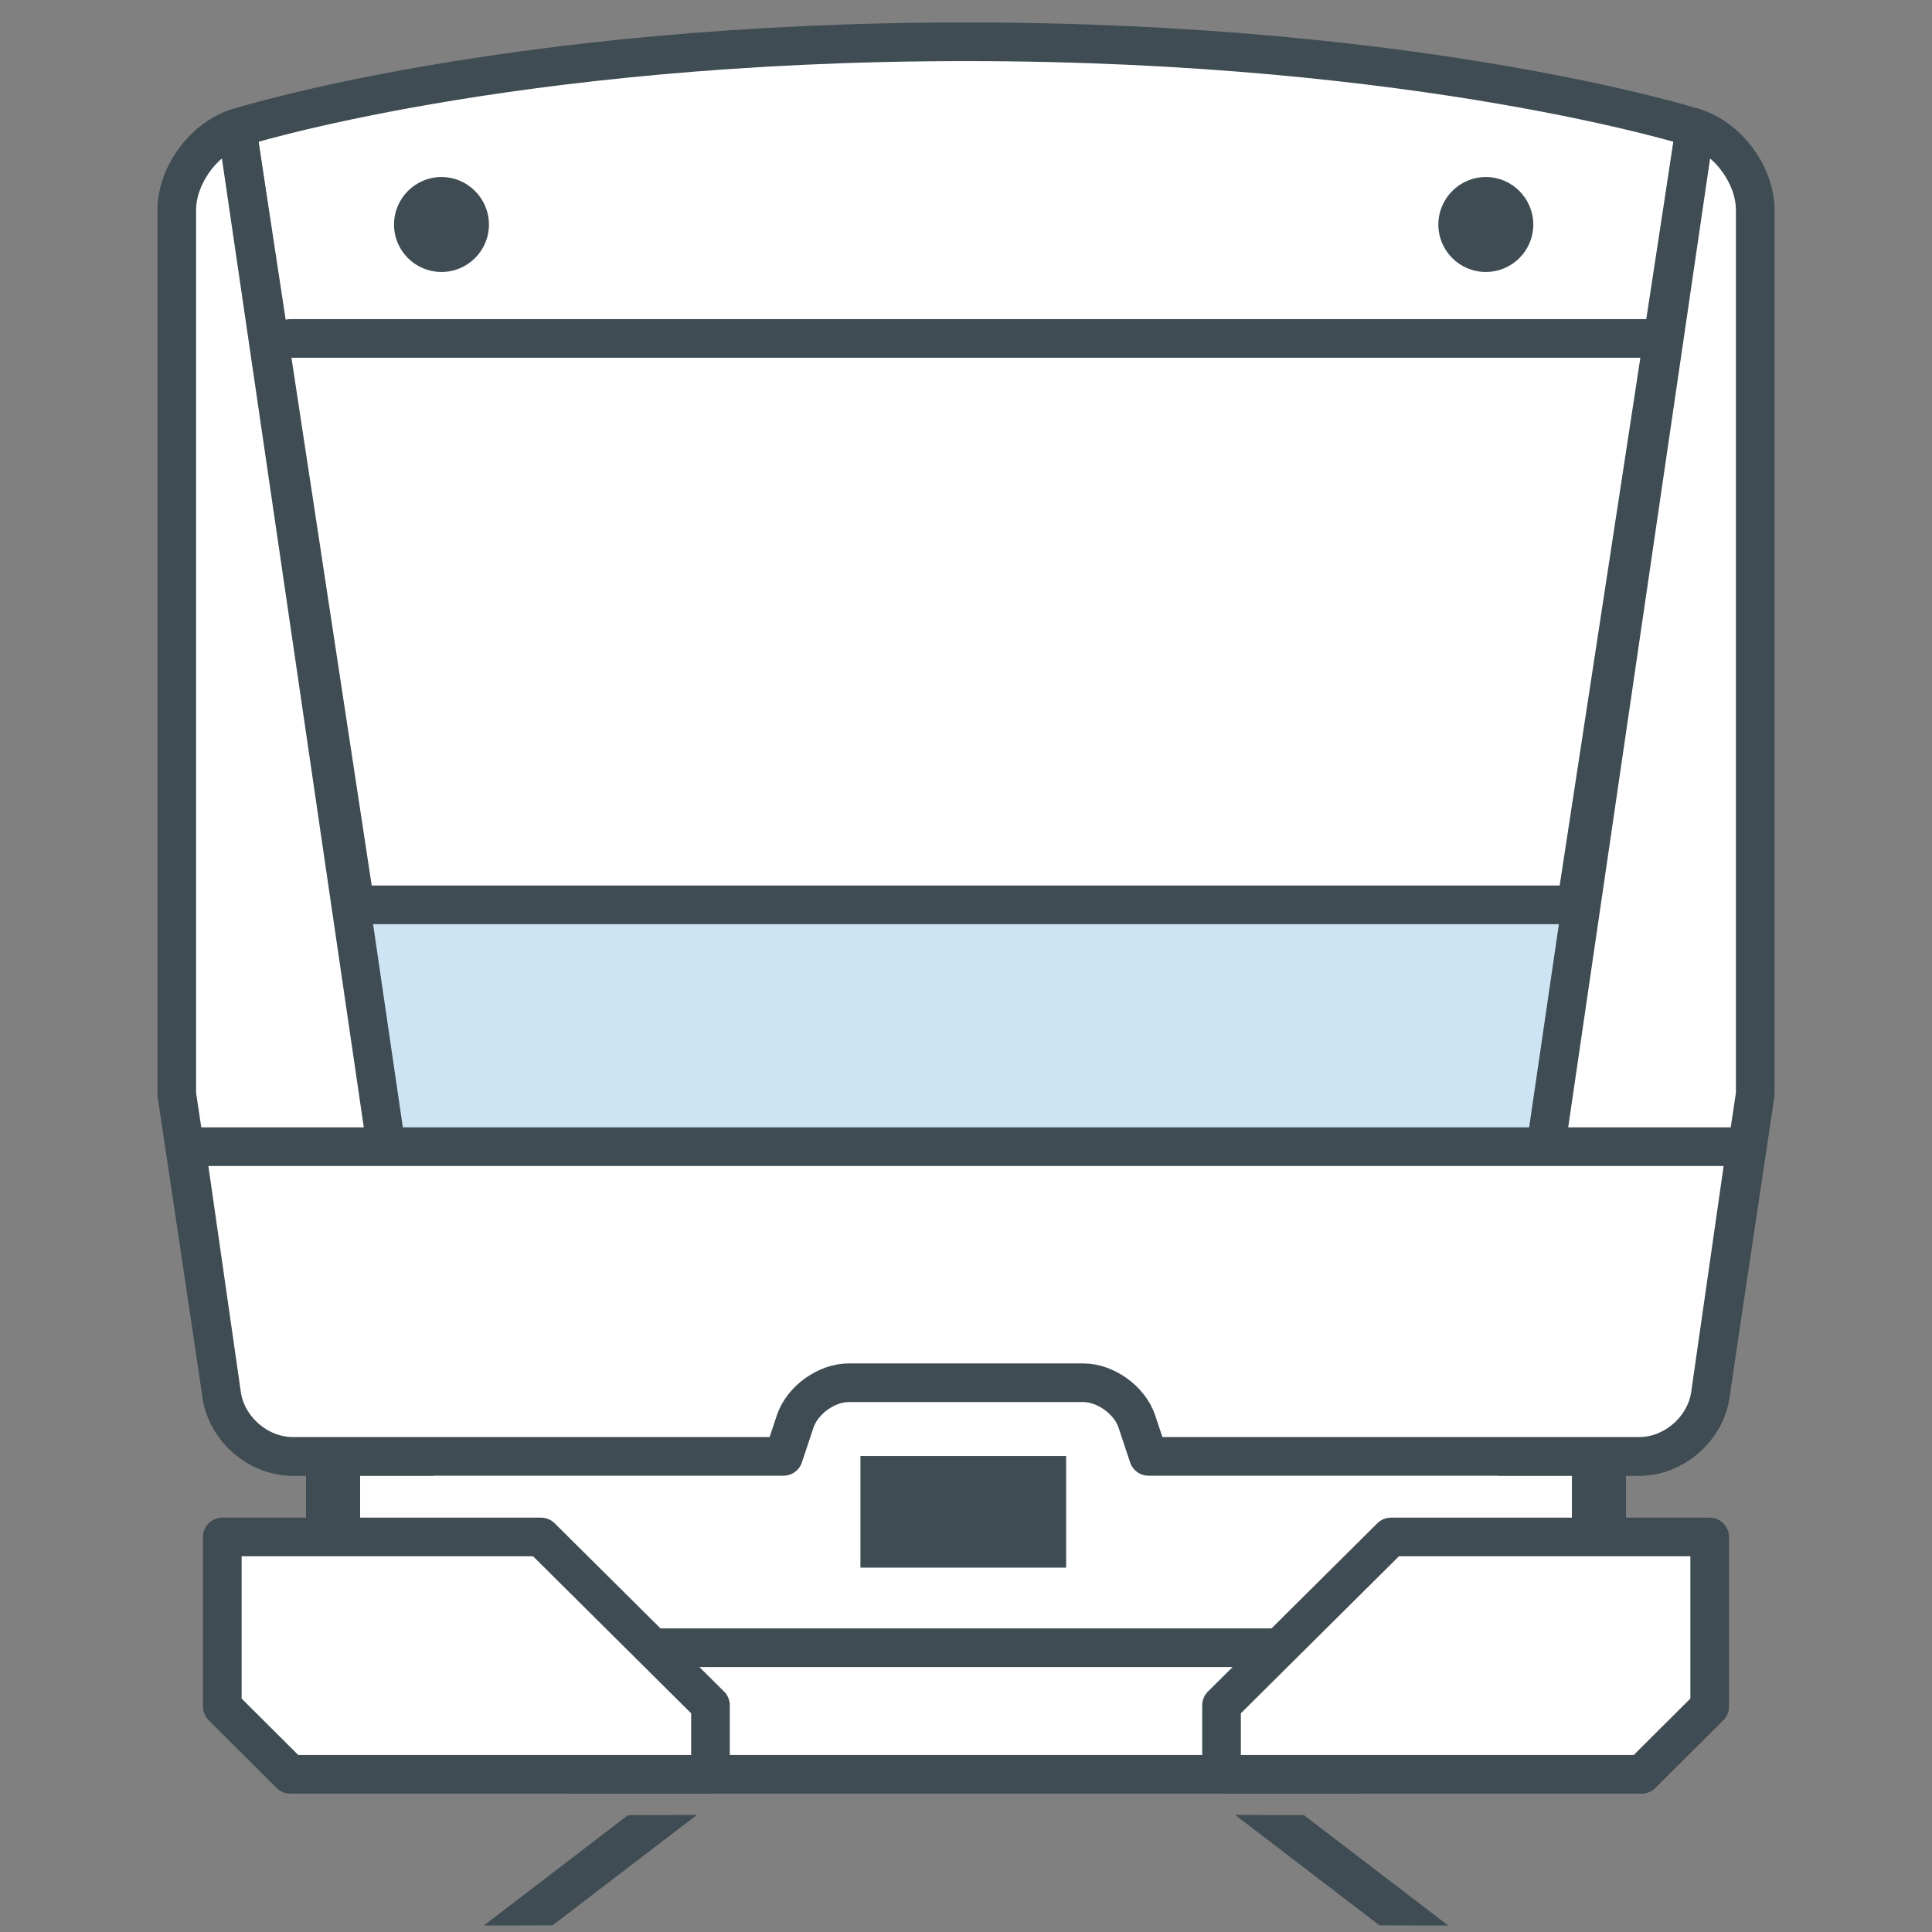 <?xml version="1.0" encoding="UTF-8"?>
<svg xmlns="http://www.w3.org/2000/svg" version="1.1" viewBox="0 0 100 100">
  <rect x="0" y="0" width="100" height="100" fill="#808080" stroke="none"/>
  <!-- Generator: Adobe Illustrator 29.5.1, SVG Export Plug-In . SVG Version: 2.1.0 Build 141)  -->
  <defs>
    <style>
      .st0 {
        stroke-width: 2.477px;
      }

      .st0, .st1, .st2, .st3, .st4, .st5, .st6, .st7, .st8, .st9, .st10, .st11, .st12, .st13, .st14, .st15 {
        stroke-linecap: round;
      }

      .st0, .st1, .st2, .st3, .st4, .st16, .st6, .st7, .st8, .st9, .st11, .st12, .st13, .st14 {
        stroke-linejoin: round;
      }

      .st0, .st1, .st4, .st5, .st16, .st6, .st7, .st8, .st9, .st17, .st10, .st12, .st13, .st18, .st15 {
        fill: none;
      }

      .st0, .st1, .st12 {
        stroke: #666;
      }

      .st1, .st8 {
        stroke-width: 1.8px;
      }

      .st19 {
        fill: #3f4c53;
      }

      .st20 {
        fill: #0776c7;
      }

      .st21 {
        fill: #4d4d4d;
      }

      .st22, .st3, .st11, .st14 {
        fill: #fff;
      }

      .st2, .st3, .st4, .st5, .st16, .st9, .st17, .st10, .st11, .st18, .st15 {
        stroke-width: 2.8px;
      }

      .st2, .st23 {
        fill: #cde4f4;
      }

      .st2, .st4, .st16, .st6, .st10, .st11, .st13, .st18, .st14, .st15 {
        stroke: #3f4c53;
      }

      .st3 {
        stroke: #fff;
      }

      .st24, .st5, .st25, .st10 {
        fill-rule: evenodd;
      }

      .st24, .st26 {
        fill: #004796;
      }

      .st27 {
        fill: #e7711b;
      }

      .st28 {
        fill: #ffde17;
      }

      .st5, .st7, .st9, .st17 {
        stroke: #0776c7;
      }

      .st5, .st10 {
        stroke-miterlimit: 22.926;
      }

      .st25, .st29 {
        fill: #e71a1d;
      }

      .st6, .st7 {
        stroke-width: 2.4px;
      }

      .st30 {
        fill: #666;
      }

      .st31 {
        fill: #f7464e;
      }

      .st32 {
        display: none;
      }

      .st8 {
        stroke: #f7464e;
      }

      .st17, .st18, .st15 {
        stroke-miterlimit: 10;
      }

      .st12 {
        stroke-width: 1.8px;
      }

      .st13, .st14 {
        stroke-width: 2px;
      }
    </style>
  </defs>
  <g id="ico_x5F_tel" class="st32">
    <g id="ico_x5F_tel1" data-name="ico_x5F_tel">
      <g id="ico_x5F_email" class="st32">
        <g>
          <path class="st26" d="M50.306,56.439l45.514-34.748.819-.609c-.894-2.78-3.501-4.793-6.574-4.793H10.547c-3.073,0-5.672,2.006-6.566,4.778l.811.624s45.514,34.748,45.514,34.748Z"/>
          <path class="st26" d="M50.306,62.165L3.65,26.546v49.969c0,3.802,3.088,6.89,6.897,6.89h79.518c3.809,0,6.897-3.088,6.897-6.89V26.546l-46.656,35.619Z"/>
        </g>
      </g>
      <g id="ico_x5F_email_x5F_wh" class="st32">
        <g>
          <path class="st22" d="M50.306,56.439l45.514-34.748.819-.609c-.894-2.78-3.501-4.793-6.574-4.793H10.547c-3.073,0-5.672,2.006-6.566,4.778l.811.624s45.514,34.748,45.514,34.748Z"/>
          <path class="st22" d="M50.306,62.165L3.65,26.546v49.969c0,3.802,3.088,6.89,6.897,6.89h79.518c3.809,0,6.897-3.088,6.897-6.89V26.546l-46.656,35.619Z"/>
        </g>
      </g>
      <g id="ico_x5F_area" class="st32">
        <g id="ico_x5F_area1">
          <g>
            <path class="st26" d="M77.415,78.123c-.504-2.526-2.017-4.31-3.965-5.802-3.548-2.714-7.692-4.037-11.996-4.869-1.215-.234-.993-.552-.504-1.309,3.43-5.31,6.773-10.68,10.266-15.949,3.881-5.852,6.093-12.085,5.209-19.23-.769-6.195-3.314-11.538-7.718-15.877-6.918-6.812-15.272-9.061-24.728-7-13.471,2.938-22.575,16.619-20.223,30.122.771,4.437,2.683,8.318,5.11,12.035,3.478,5.327,6.867,10.712,10.312,16.063.415.644.598.964-.439,1.104-1.261.171-2.504.525-3.724.897-3.905,1.184-7.607,2.743-10.422,5.867-2.765,3.068-2.888,7.057-.335,10.292,1.735,2.201,4.04,3.64,6.551,4.739,6.091,2.666,12.551,3.367,17.885,3.442,6.38.012,11.471-.506,16.424-1.948,3.517-1.024,6.877-2.442,9.559-5.045,2.104-2.046,3.355-4.433,2.738-7.532ZM68.545,82.216c-3.924,2.275-8.26,3.138-12.688,3.647-1.95.224-3.914.362-4.992.306-6.573-.053-12.153-.66-17.434-2.941-1.367-.588-2.666-1.299-3.736-2.353-1.022-1.005-1.032-1.764.005-2.765,1.287-1.244,2.864-2.02,4.522-2.651,2.736-1.041,5.551-1.748,8.46-2.116.718-.092,1.075.08,1.439.67,1.239,2.008,2.531,3.982,3.811,5.966,1.15,1.784,2.984,1.817,4.141.051,1.318-2.005,2.615-4.025,3.878-6.064.342-.554.68-.711,1.347-.622,3.951.523,7.788,1.42,11.264,3.444,3.326,1.94,3.3,3.505-.017,5.428Z"/>
            <path class="st26" d="M77.415,78.123c-.504-2.526-2.017-4.31-3.965-5.802-3.548-2.714-7.692-4.037-11.996-4.869-1.215-.234-.993-.552-.504-1.309,3.43-5.31,6.773-10.68,10.266-15.949,3.881-5.852,6.093-12.085,5.209-19.23-.769-6.195-3.314-11.538-7.718-15.877-6.918-6.812-15.272-9.061-24.728-7-13.471,2.938-22.575,16.619-20.223,30.122.771,4.437,2.683,8.318,5.11,12.035,3.478,5.327,6.867,10.712,10.312,16.063.415.644.598.964-.439,1.104-1.261.171-2.504.525-3.724.897-3.905,1.184-7.607,2.743-10.422,5.867-2.765,3.068-2.888,7.057-.335,10.292,1.735,2.201,4.04,3.64,6.551,4.739,6.091,2.666,12.551,3.367,17.885,3.442,6.38.012,11.471-.506,16.424-1.948,3.517-1.024,6.877-2.442,9.559-5.045,2.104-2.046,3.355-4.433,2.738-7.532ZM68.545,82.216c-3.924,2.275-8.26,3.138-12.688,3.647-1.95.224-3.914.362-4.992.306-6.573-.053-12.153-.66-17.434-2.941-1.367-.588-2.666-1.299-3.736-2.353-1.022-1.005-1.032-1.764.005-2.765,1.287-1.244,2.864-2.02,4.522-2.651,2.736-1.041,5.551-1.748,8.46-2.116.718-.092,1.075.08,1.439.67,1.239,2.008,2.531,3.982,3.811,5.966,1.15,1.784,2.984,1.817,4.141.051,1.318-2.005,2.615-4.025,3.878-6.064.342-.554.68-.711,1.347-.622,3.951.523,7.788,1.42,11.264,3.444,3.326,1.94,3.3,3.505-.017,5.428Z"/>
          </g>
        </g>
        <path class="st29" d="M38.582,32.338c.01-6.238,5.124-11.295,11.43-11.3,6.4-.005,11.468,5.105,11.447,11.543-.022,6.202-5.202,11.334-11.444,11.336-6.354.002-11.444-5.153-11.432-11.579Z"/>
      </g>
      <g id="ico_x5F_strength" class="st32">
        <g>
          <path class="st29" d="M98.292,38.496h-40.257c-.943,0-1.708-.765-1.708-1.708,0-.943.765-1.708,1.708-1.708h26.068c.943,0,1.708-.765,1.708-1.708,0-.943-.765-1.708-1.708-1.708h-14.433c-.943,0-1.708-.765-1.708-1.708,0-.943.765-1.708,1.708-1.708h26.185c.943,0,1.708-.764,1.708-1.708,0-.943-.764-1.708-1.708-1.708h-33.08c-.943,0-1.708-.764-1.708-1.708,0-.943.764-1.708,1.708-1.708h26.698c.943,0,1.708-.765,1.708-1.708,0-.943-.765-1.708-1.708-1.708l-46.103.05v40.011h52.877l.035-5.903h-21.125c-.943,0-1.708-.765-1.708-1.708,0-.943.765-1.708,1.708-1.708h13.239c.943,0,1.708-.765,1.708-1.708,0-.943-.764-1.708-1.708-1.708h-22.918c-.943,0-1.708-.765-1.708-1.708,0-.943.765-1.708,1.708-1.708h32.813c.943,0,1.708-.765,1.708-1.708,0-.943-.765-1.708-1.708-1.708v-0Z"/>
          <path class="st26" d="M42.586,58.856v-24.378c0-.211-.171-.382-.382-.382h-.337c-.211,0-.382.171-.382.382v.892c-.057-.413-.397-.736-.824-.737-3.34-.005-15.318.098-18.21,2.763-3.074,2.832-7.091,6.96-12.607,14.839l-3.099,3.26c-.236.248-.416.538-.536.851-.112.292-.173.605-.173.923v4.946s-1.798,1.051-1.667,3.677l.049,8.486c-.01.633.453,1.174,1.08,1.259l11.869.004,1.833.02c.203,1.753,1.044,3.436,2.502,4.66,3.028,2.541,7.542,2.146,10.083-.882.899-1.072,1.424-2.331,1.601-3.622l6.854.048c1.098,0,1.276-.749,1.276-1.213v-.691l30.987.013c-.034.284-.057.572-.057.865,0,3.953,3.204,7.157,7.157,7.157,3.953,0,7.157-3.204,7.157-7.157,0-.487-.05-.962-.142-1.421h4.857c.388,0,.706-.318.706-.706v-2.659c0-.388-.318-.706-.706-.706h-.837l-2.082-2.958,5.1-.005v1.909h2.593v-9.44h-53.662ZM36.875,50.797c-.006.198-.171.356-.372.356h-14.4c-.341,0-.677.079-.982.231l-2.223,1.105c-.305.152-.641.231-.982.231h-4.669c-.353,0-.556-.395-.349-.676,4.94-6.715,9.264-11.208,10.037-11.997,0,0,.782-1.056,3.447-1.109h10.664c.113,0,.203.093.199.206,0,0-.372,11.654-.372,11.654Z"/>
        </g>
      </g>
      <g id="ico_x5F_review" class="st32">
        <g>
          <path class="st29" d="M87.814,79.733h-53.578c-.901,1.455-1.754,2.709-2.459,3.814l-1.803,2.709h57.84c1.808,0,3.263-1.455,3.263-3.263,0-1.754-1.455-3.26-3.263-3.26Z"/>
          <path class="st29" d="M87.814,64.382h-44.5c-1.151,2.158-2.405,4.365-3.66,6.523h48.159c1.808,0,3.263-1.455,3.263-3.26,0-1.808-1.455-3.263-3.263-3.263Z"/>
          <path class="st29" d="M87.814,48.981h-36.22l-3.464,6.523h39.684c1.808,0,3.263-1.455,3.263-3.263,0-1.805-1.455-3.26-3.263-3.26Z"/>
          <path class="st29" d="M87.814,33.629h-27.994l-3.459,6.523h31.453c1.808,0,3.263-1.455,3.263-3.263,0-1.805-1.455-3.26-3.263-3.26Z"/>
          <path class="st29" d="M87.814,24.749c1.808,0,3.263-1.455,3.263-3.26s-1.455-3.26-3.263-3.26h-22.326c.456,2.158.152,4.466-.901,6.521l23.227 0Z"/>
          <path class="st26" d="M60.002,22.692c1.333-2.486.607-5.431-1.455-7.192l2.763-5.161c.588-1.097.176-2.459-.921-3.047l-4.85-2.599c-1.093-.585-2.459-.176-3.047.921l-2.763,5.159c-2.611-.745-5.463.282-6.795,2.771l-1.974,3.679,17.069,9.149,1.974-3.679Z"/>
          <path class="st26" d="M8.927,93.309c-.054.833.387,1.619,1.122,2.014.735.392,1.631.323,2.293-.176.955-.725,7.976-6.102,12.037-10.288l-13.527-7.251c-1.249,5.732-1.847,14.509-1.925,15.702Z"/>
          <path class="st26" d="M55.602,30.9l-21.008-11.261,1.842-3.442c.71-1.32.211-2.962-1.107-3.67-1.323-.705-2.964-.213-3.67,1.107l-12.674,23.644c-.71,1.323-.211,2.964,1.107,3.672,1.323.708,2.964.213,3.67-1.11l8.402-15.675,3.939,2.112-13.439,25.067c-3.851,7.187-7.8,15.68-10.19,21.302l15.139,8.116c3.366-5.088,8.25-13.042,12.121-20.268l15.869-29.594Z"/>
        </g>
      </g>
      <g id="ico_x5F_flow" class="st32">
        <g>
          <path class="st29" d="M51.745,18.363c17.599,0,31.916,14.318,31.916,31.916h10.883c0-23.599-19.199-42.799-42.799-42.799V1.833l-18.703,10.798,18.702,10.798-0-5.066Z"/>
          <path d="M20.465,69.664l4.411-2.494-.193,21.595-18.605-10.965,4.916-2.78C-.624,54.478,6.638,28.314,27.18,16.698l5.357,9.473c-15.319,8.662-20.735,28.172-12.073,43.492Z"/>
          <path class="st26" d="M93.379,79.051l-4.927-2.759c-11.534,20.588-37.667,27.957-58.256,16.424l5.319-9.496c15.354,8.601,34.842,3.107,43.442-12.248l-4.419-2.476,18.561-11.04s.281,21.594.281,21.594Z"/>
        </g>
        <path class="st24" d="M71.293,39.506l-20.254-11.693c-.661-.382-1.418-.382-2.08,0l-6.888,3.977,22.333,12.894v9.555c0,.382-.189.71-.52.901l-5.177,2.989c-.165.095-.354.095-.52,0-.165-.095-.26-.26-.26-.45v-9.255l-22.333-12.894-6.888,3.977c-.662.382-1.04,1.037-1.04,1.801v23.387c0,.763.378,1.419,1.04,1.801l20.253,11.694c.662.382,1.419.382,2.08,0l20.254-11.694c.662-.382,1.04-1.038,1.04-1.801v-23.387c0-.763-.378-1.419-1.04-1.801Z"/>
      </g>
      <g id="ico_x5F_price" class="st32">
        <g>
          <path class="st26" d="M5.293,5.293c-2.292,2.292-3.712,5.451-3.712,8.928h.006v34.341h46.975V1.581H14.221c-3.477,0-6.636,1.42-8.928,3.712ZM16.544,24.762h8.218v-8.218h3.495v8.218h8.218v3.453h-8.218v8.26h-3.495v-8.26h-8.218v-3.453Z"/>
          <path class="st29" d="M1.581,51.438v34.341c0,3.477,1.42,6.636,3.712,8.928,2.292,2.292,5.451,3.712,8.928,3.712h34.341v-46.981H1.581ZM34.791,79.299l-2.443,2.443-5.806-5.812-5.842,5.842-2.473-2.473,5.842-5.842-5.812-5.806,2.442-2.443,5.812,5.806,5.806-5.806,2.473,2.473-5.806,5.806,5.806,5.812Z"/>
          <path class="st29" d="M94.707,5.293c-2.292-2.292-5.451-3.712-8.928-3.712h-34.341v46.981h46.981V14.221c0-3.477-1.42-6.636-3.712-8.928ZM83.456,28.239h-19.932v-3.453h19.932v3.453Z"/>
          <path class="st26" d="M51.438,51.438v46.981h34.341c3.477,0,6.636-1.42,8.928-3.712,2.292-2.292,3.712-5.451,3.712-8.928v-34.341h-46.981ZM83.456,79.63h-19.932v-3.453h19.932v3.453ZM83.456,70.804h-19.932v-3.459h19.932v3.459Z"/>
        </g>
      </g>
      <g id="ico_x5F_overview" class="st32">
        <g>
          <path class="st24" d="M49.803,12.277c0,4.836,3.92,8.757,8.756,8.757,4.836,0,8.756-3.921,8.756-8.756,0-4.836-3.921-8.756-8.757-8.756-4.836,0-8.756,3.92-8.756,8.756v0Z"/>
          <path class="st25" d="M42.211,23.652h-25.438v21.234h12.056c-.223-.718-.344-1.481-.344-2.271 0-4.232,3.452-7.685,7.684-7.685h6.042v-11.278 0Z"/>
          <path class="st24" d="M57.831,26.376l-9.108,11.692h-12.554c-2.5-0-4.547,2.046-4.546,4.547-0,2.499,2.047,4.547,4.547,4.547l14.044-0c1.671,0,3.419-.599,4.465-1.941l2.979-3.825,1.819,12.947c.274,1.95-.096,2.835-1.585,4.123l-7.018,6.068c-1.568,1.356-2.652,3.485-2.806,5.553l-1.529,20.514c-.224,3.001,2.049,5.64,5.051,5.864,3.002.224,5.641-2.049,5.865-5.051l1.441-19.341,11.425-9.81c3.502-3.007,4.389-6.012,3.726-10.733l-3.04-21.636c-.567-4.035-4.333-6.873-8.369-6.306-1.975.278-3.663,1.322-4.805,2.789h0v0Z"/>
          <path class="st24" d="M72.364,64.643l-6.927,5.948,7.109,22.093c.922,2.865,4.021,4.455,6.886,3.534,2.865-.922,4.455-4.021,3.534-6.886l-8.591-26.7c-.584.695-1.254,1.363-2.01,2.012h-0Z"/>
        </g>
      </g>
      <g id="ico_x5F_star" class="st32">
        <path class="st27" d="M45.942,5.246l-11.783,23.875c-.659,1.336-1.934,2.262-3.408,2.476l-26.348,3.828c-3.712.539-5.194,5.101-2.508,7.72l19.065,18.584c1.067,1.04,1.553,2.538,1.302,4.006l-4.501,26.241c-.634,3.697,3.246,6.517,6.567,4.771l23.566-12.389c1.319-.693,2.894-.693,4.212,0l23.566,12.389c3.32,1.746,7.201-1.074,6.567-4.771l-4.501-26.241c-.252-1.468.235-2.966,1.302-4.006l19.065-18.584c2.686-2.618,1.204-7.18-2.508-7.72l-26.348-3.828c-1.474-.214-2.748-1.14-3.408-2.476l-11.783-23.875c-1.66-3.364-6.457-3.364-8.117 0Z"/>
      </g>
      <g id="ico_x5F_check" class="st32">
        <polygon class="st26" points=".065 99.935 99.935 99.935 99.935 15.003 90.12 24.818 43.553 71.384 24.085 51.916 31.027 44.973 43.553 57.503 90.12 10.94 99.935 1.125 99.935 .065 .065 .065 .065 99.935"/>
      </g>
      <g id="ico_x5F_op01" class="st32">
        <g>
          <path class="st24" d="M29.105,40.745l12.731.115h.026c.949,0,1.794-.452,2.323-1.24.535-.797.628-1.76.257-2.646l-4.341-10.332h27.998v16.014l-17.871,15.882c-.33.294-.444.76-.287,1.172.157.413.552.685.993.685h36.455c.441,0,.836-.273.991-.685.158-.413.043-.878-.287-1.172l-4.091-3.636v-11.582c0-.586-.474-1.063-1.062-1.063h-6.799c-.586,0-1.062.476-1.062,1.063h0v3.65l-4.855-4.314v-16.014h18.367c.625,0,1.183-.326,1.491-.869.308-.544.301-1.188-.022-1.727l-3.29-5.49c-.191-.321-.538-.517-.91-.517H29.105v-3.633c0-1.417-1.153-2.569-2.569-2.569h-1.383v-3.455c0-.586-.476-1.063-1.062-1.063-.587,0-1.062.477-1.062,1.063v3.455h-1.383c-1.417,0-2.569,1.153-2.569,2.569v3.633h-4.335c-.373,0-.72.196-.911.517l-3.29,5.491c-.322.535-.329,1.181-.021,1.725.308.543.866.869,1.491.869h7.066v61.021h-7.509c-1.034,0-1.876.841-1.876,1.876v1.264c0,1.034.842,1.876,1.876,1.876h25.047c1.035,0,1.876-.841,1.876-1.876v-1.264c0-1.034-.841-1.876-1.876-1.876h-7.509l-0-46.919ZM42.421,38.436c-.135.2-.317.299-.558.299h-.008l-12.75-.115v-11.977h8.69l4.687,11.155c.095.227.075.434-.061.638Z"/>
          <path class="st24" d="M86.325,68.253h-34.328v22.301h10.752v-13.091c0-.588.477-1.063,1.063-1.063h10.699c.586,0,1.063.475,1.063,1.063v13.091h10.751l0-22.301Z"/>
          <rect class="st29" x="64.874" y="78.526" width="8.574" height="12.028"/>
        </g>
      </g>
      <g id="ico_x5F_op02" class="st32">
        <g>
          <path class="st24" d="M62.129,26.965l-18.881,13.703-.029.021-.6,6.735-.008.086h4.704c5.12,0,9.286,4.166,9.286,9.287v11.559h-2.439l-.002.077c-.047,2.208-.094,4.417-.145,6.627l-.001.081h32.83v-30.238l-24.669-17.904s-.046-.033-.046-.033Z"/>
          <path class="st24" d="M95.465,37.503l-10.38-7.672v-12.486c0-.569-.463-1.032-1.032-1.032h-7.153c-.569,0-1.032.463-1.032,1.032v5.674l-11.967-8.845c-1.001-.773-2.432-.824-3.499-.033l-18.574,13.729c.976,1.657,1.589,3.55,1.732,5.57.42-.078.829-.25,1.195-.522l17.375-12.842,13.816,10.212c.14.346.464.586.849.627l15.217,11.247c1.286.954,3.102.684,4.056-.602.954-1.286.684-3.103-.602-4.056Z"/>
          <path class="st25" d="M48.089,66.792H11.185c-.847,5.597-2.981,10.451-5.14,14.86-.683,1.395-1.742,3.079-2.683,4.778h16.04c1.919-3.958,2.691-6.14,2.691-6.14,0,0,.655,2.117,2.034,6.14h9.274c1.221-3.46,2.325-7.458,2.325-7.458,0,0,1.054,3.672,2.604,7.458h9.594l.164-19.638Z"/>
          <path class="st24" d="M47.316,53.616h-11.376l1.469-16.496v-2.773c0-3.65-2.985-6.635-6.635-6.635h-1.819c-3.649,0-6.635,2.986-6.635,6.635v2.773l1.469,16.496h-11.922c-1.75,0-3.181,1.432-3.181,3.181v5.454h41.812v-5.454c0-1.75-1.432-3.181-3.181-3.181ZM29.863,39.21c-1.794,0-3.249-1.455-3.249-3.25,0-1.795,1.455-3.25,3.249-3.25,1.796,0,3.25,1.455,3.25,3.25,0,1.795-1.455,3.25-3.25,3.25Z"/>
        </g>
      </g>
      <g id="ico_x5F_op03" class="st32">
        <path class="st24" d="M97.002,59.795l-54.574,11.014c-1.398,4.423-1.324,8.753.439,13.055l53.43-12.058.744,3.311-54.785,12.363-1.591-.279L4.611,64.854c-1.977-4.517-2.627-9.092,0-13.809l3.522-.543-.002,1.198,46.193,10.306c.636-1.603,1.013-3.247,1.103-4.939.101-1.87-.142-3.811-.764-5.828L7.796,41.778l.441-3.242.221-.068.003-.014.027.005,2.816-.858.107-2.895,42.952,10.391c.589-1.472.938-2.988,1.022-4.553.094-1.729-.131-3.529-.707-5.408L11.296,25.588l.006-4.386,34.146-8.683,39.547,8.039c2.095,3.863,1.576,7.484,0,11.008l-2.856,1.631,5.278.814c2.263,4.063,1.703,8.003,0,11.893l-8.685,5.384,18.393,5.011-.123,3.497h0Z"/>
        <polygon class="st25" points="45.126 79.218 45.296 80.048 95.052 69.767 94.883 68.936 45.126 79.218 45.126 79.218"/>
        <polygon class="st25" points="44.977 75.841 45.146 76.672 94.902 66.39 94.733 65.559 44.977 75.841 44.977 75.841"/>
        <polygon class="st25" points="44.782 72.849 44.984 73.838 94.74 63.557 94.538 62.568 44.782 72.849"/>
      </g>
      <g id="ico_x5F_caution" class="st32">
        <g>
          <path class="st29" d="M36.762,13.929L3.936,70.785c-5.884,10.191,1.471,22.929,13.238,22.929h65.651c11.767,0,19.122-12.738,13.238-22.929L63.238,13.929c-5.884-10.191-20.593-10.191-26.476,0L3.936,70.785c-5.884,10.191,1.471,22.929,13.238,22.929h65.651c11.767,0,19.122-12.738,13.238-22.929L63.238,13.929c-5.884-10.191-20.593-10.191-26.476,0Z"/>
          <g>
            <circle class="st22" cx="49.996" cy="73.991" r="5.603"/>
            <path class="st22" d="M46.738,62.137l-3.431-23.816c-.532-3.694,2.031-7.119,5.725-7.651,4.384-.705,8.343,3.284,7.651,7.652 0-0-3.431,23.816-3.431,23.816-.629,3.758-5.9,3.725-6.514,0h0Z"/>
          </g>
        </g>
      </g>
      <path class="st20" d="M86.445,93.219c-6.067,4.718-12.638,6.46-19.539,5.176-.114-.023-.224-.043-.334-.065-19.367-3.863-35.841-29.812-37.253-32.095-.056-.118-.122-.228-.204-.334l-.429-.638c-.029-.046-.061-.094-.091-.138-.198-.266-19.689-26.99-15.393-47.189,1.462-6.869,5.597-12.276,12.148-15.999.465-.208,2.876-1.103,4.828,1.817l9.468,14.187c.76,1.14,1.058,2.13.881,2.939-.21.955-1.06,1.492-1.129,1.532-1.08.695-10.535,6.98-9.671,13.864.382,2.995,8.789,15.374,12.348,20.499,3.408,5.307,11.607,17.813,14.234,19.318,5.988,3.435,15.445-2.878,16.582-3.666.009-.006.808-.555,1.735-.405.83.158,1.634.787,2.412,1.949l9.474,14.194c1.942,2.914.189,4.805-.067,5.055Z"/>
    </g>
    <g id="ico_x5F_whole" class="st32">
      <g>
        <path class="st30" d="M48.563,52.635c-.188,0-.377-.049-.546-.146l-19.218-11.096c-.338-.195-.546-.555-.546-.945v-22.191c0-.39.208-.75.546-.945l19.218-11.096c.337-.195.754-.195,1.091,0l19.218,11.096c.338.195.546.555.546.945v22.191c0,.39-.208.75-.546.945l-19.218,11.096c-.169.097-.357.146-.546.146ZM30.437,39.818l18.127,10.465,18.127-10.465v-20.931l-18.127-10.466-18.127,10.465-0,20.931Z"/>
        <path class="st30" d="M67.781,85.734c-.188,0-.377-.049-.546-.146l-19.218-11.096c-.338-.195-.546-.555-.546-.945v-22.191c0-.39.208-.75.546-.945l19.218-11.096c.337-.195.754-.195,1.091,0l19.218,11.096c.338.195.546.555.546.945v22.191c0,.39-.208.75-.546.945l-19.218,11.096c-.169.097-.357.146-.546.146ZM49.655,72.917l18.127,10.466,18.127-10.465v-20.931l-18.127-10.465-18.127,10.465v20.931Z"/>
        <path class="st30" d="M29.453,85.734c-.188,0-.377-.049-.546-.146l-19.218-11.096c-.338-.195-.546-.555-.546-.945v-22.191c0-.39.208-.75.546-.945l19.218-11.096c.337-.195.754-.195,1.091,0l19.218,11.096c.338.195.546.555.546.945v22.191c0,.39-.208.75-.546.945l-19.218,11.096c-.169.097-.357.146-.546.146ZM11.327,72.917l18.127,10.466,18.127-10.465v-20.931l-18.127-10.465-18.127,10.465s0,20.931 0,20.931Z"/>
        <path class="st30" d="M29.344,19.348c-.204,0-.41-.057-.594-.176l-11.964-7.773c-.505-.328-.649-1.004-.32-1.51.328-.506,1.005-.649,1.51-.321l11.964,7.773c.505.328.649,1.004.32,1.51-.209.322-.559.497-.916.497Z"/>
        <path class="st30" d="M67.782,19.348c-.364,0-.72-.183-.928-.515-.319-.512-.162-1.185.35-1.503l12.486-7.773c.511-.318,1.185-.162,1.503.35.319.512.162,1.185-.35,1.503l-12.486,7.774c-.179.112-.379.165-.576.165h0Z"/>
        <path class="st30" d="M3.711,78.367c-.379,0-.747-.197-.949-.55-.299-.523-.117-1.19.406-1.489l6.525-3.728c.523-.299,1.19-.117,1.489.406.299.523.117,1.19-.406,1.489l-6.525,3.728c-.171.098-.357.144-.541.144Z"/>
        <path class="st30" d="M67.781,96.571c-.603,0-1.091-.489-1.091-1.091v-10.836c0-.603.489-1.091,1.091-1.091s1.091.489,1.091,1.091v10.836c0,.603-.489,1.091-1.091,1.091Z"/>
        <path class="st30" d="M87.001,52.447c-.371,0-.733-.19-.938-.532-.309-.517-.141-1.187.377-1.497l9.29-5.553c.517-.308,1.187-.141,1.497.377.309.517.141,1.187-.377,1.497l-9.29,5.553c-.175.105-.368.155-.559.155Z"/>
        <path class="st30" d="M93.846,79.265c-.21,0-.423-.061-.61-.187l-6.847-4.627c-.499-.337-.631-1.016-.293-1.515.338-.499,1.016-.63,1.516-.293l6.847,4.627c.499.337.631,1.016.293,1.515-.211.312-.555.481-.905.481Z"/>
      </g>
      <path class="st31" d="M48.563,40.291c-.188,0-.377-.049-.546-.146l-8.528-4.924c-.338-.195-.546-.555-.546-.945v-9.847c0-.39.208-.75.546-.945l8.528-4.924c.337-.195.754-.195,1.091,0l8.528,4.924c.338.195.546.555.546.945v9.847c0,.39-.208.75-.546.945l-8.528,4.924c-.169.097-.357.146-.546.146ZM41.127,33.646l7.436,4.293,7.437-4.293v-8.587l-7.437-4.293-7.436,4.293v8.587Z"/>
      <path class="st31" d="M67.781,73.39c-.188,0-.377-.049-.546-.146l-8.528-4.924c-.338-.195-.546-.555-.546-.945v-9.847c0-.39.208-.75.546-.945l8.528-4.924c.337-.195.754-.195,1.091,0l8.528,4.924c.338.195.546.555.546.945v9.847c0,.39-.208.75-.546.945l-8.528,4.924c-.169.097-.357.146-.546.146ZM60.345,66.745l7.436,4.293,7.436-4.293v-8.587l-7.436-4.293-7.436,4.293v8.587Z"/>
      <path class="st31" d="M29.453,73.39c-.188,0-.377-.049-.546-.146l-8.528-4.924c-.338-.195-.546-.555-.546-.945v-9.847c0-.39.208-.75.546-.945l8.528-4.924c.337-.195.754-.195,1.091,0l8.528,4.924c.338.195.546.555.546.945v9.847c0,.39-.208.75-.546.945l-8.528,4.924c-.169.097-.357.146-.546.146ZM22.017,66.745l7.436,4.293,7.436-4.293v-8.587l-7.436-4.293-7.436,4.293s0,8.587-0,8.587Z"/>
    </g>
    <g id="ico_x5F_child" class="st32">
      <path class="st21" d="M50,96.318c-4.83,0-9.462-1.459-13.406-4.22-1.104.157-2.227.237-3.339.237-12.91,0-23.414-10.503-23.414-23.414,0-6.209,2.404-12.054,6.77-16.465.531-1.256.298-3.781.029-6.698-.574-6.245-1.361-14.799,4.468-21.188,4.585-5.026,12.3-7.784,23.572-8.423-1.263-1.369-1.976-3.168-1.976-5.034,0-4.098,3.333-7.432,7.432-7.432,1.985,0,3.852.773,5.255,2.177.24.24.373.559.373.899,0,.34-.133.659-.373.899-.24.241-.56.373-.899.373s-.659-.132-.899-.373c-.923-.923-2.15-1.431-3.456-1.431-2.695,0-4.887,2.192-4.887,4.887s2.192,4.888,4.887,4.888c3.942.006,7.564.233,10.782.678-1.452-2.214-.998-4.338-.977-4.436.139-.578.647-.979,1.238-.979.1,0,.199.012.297.035.677.163,1.1.847.942,1.523-.025.123-.605,3.149,4.136,4.96,5.41,1.406,9.456,3.629,12.337,6.788,5.829,6.39,5.042,14.942,4.468,21.188-.269,2.926-.5,5.446.03,6.699,4.365,4.412,6.77,10.257,6.77,16.465,0,12.911-10.503,23.414-23.414,23.414-1.112,0-2.234-.08-3.339-.237-3.943,2.761-8.576,4.22-13.406,4.22ZM36.913,89.489c.272,0,.532.085.752.246,3.6,2.643,7.864,4.039,12.334,4.039,4.47,0,8.735-1.396,12.334-4.039.216-.158.483-.246.752-.246.07,0,.14.006.21.018,1.133.188,2.294.284,3.449.284,2.539,0,5.019-.454,7.38-1.351-1.971-1.262-4.091-3.146-4.119-5.421-.024-1.902,1.367-3.542,4.137-4.873,1.642-.789,1.495-1.312.948-3.26-.381-1.353-.854-3.034-.533-5.07.68-4.327,2.168-7.125,4.547-8.555,1.183-.71,2.57-1.07,4.127-1.07.809,0,1.684.097,2.607.288-1.05-2.376-2.528-4.518-4.399-6.374-.094-.093-.173-.198-.232-.314-.971-1.852-.711-4.678-.383-8.257.562-6.104,1.261-13.689-3.812-19.249-4.685-5.136-13.772-7.74-27.012-7.74-13.239,0-22.327,2.604-27.012,7.74-5.072,5.56-4.375,13.145-3.814,19.24.33,3.583.59,6.413-.382,8.268-.06.114-.138.22-.231.312-3.982,3.948-6.176,9.211-6.176,14.816,0,11.507,9.362,20.869,20.869,20.869,1.156,0,2.316-.096,3.449-.284.069-.012.139-.018.209-.018ZM83.25,62.747c-1.111,0-2.065.234-2.836.696-1.693,1.018-2.787,3.231-3.343,6.77-.234,1.489.14,2.814.469,3.984.566,2.017,1.272,4.527-2.296,6.243-1.748.84-2.705,1.744-2.694,2.546.02,1.494,2.704,3.268,4.392,4.137,6.587-3.704,10.673-10.664,10.673-18.201,0-1.875-.252-3.74-.747-5.547-1.345-.417-2.561-.628-3.617-.628Z"/>
      <path class="st21" d="M41.299,49.934c-.339,0-.659-.132-.899-.373-1.184-1.183-2.76-1.834-4.438-1.834-1.679,0-3.255.651-4.438,1.834-.24.241-.56.373-.899.373s-.659-.132-.899-.373c-.241-.24-.373-.559-.373-.899,0-.34.132-.659.373-.899,1.663-1.664,3.878-2.58,6.237-2.58s4.574.916,6.237,2.58c.241.24.373.56.373.899,0,.34-.132.66-.373.9-.24.24-.559.373-.899.373Z"/>
      <path class="st21" d="M35.962,56.352c-1.297,0-2.353-1.056-2.353-2.353s1.055-2.353,2.353-2.353c1.297,0,2.352,1.056,2.352,2.353s-1.055,2.353-2.352,2.353Z"/>
      <path class="st21" d="M69.376,49.934c-.339,0-.658-.132-.899-.373-1.184-1.184-2.76-1.835-4.438-1.835s-3.255.651-4.438,1.835c-.24.24-.56.373-.899.373s-.659-.132-.899-.373c-.24-.24-.373-.559-.373-.899,0-.34.133-.659.373-.899,1.663-1.664,3.879-2.58,6.237-2.58s4.574.916,6.237,2.58c.24.24.373.56.373.899,0,.34-.133.66-.373.9-.239.24-.56.373-.899.373Z"/>
      <path class="st21" d="M64.038,56.352c-1.297,0-2.352-1.056-2.352-2.353s1.055-2.353,2.352-2.353,2.353,1.056,2.353,2.353-1.056,2.353-2.353,2.353Z"/>
      <path class="st21" d="M59.199,76.219c-.234,0-.466-.065-.669-.19-2.271-1.407-5.3-2.183-8.53-2.183-3.231,0-6.26.775-8.53,2.182-.202.125-.433.191-.67.191-.444,0-.848-.225-1.082-.602-.179-.289-.235-.631-.157-.962.078-.331.279-.611.568-.79,2.637-1.635,6.142-2.534,9.871-2.534,3.728,0,7.234.899,9.871,2.534.288.179.49.459.567.79.078.331.022.673-.157.962-.232.377-.638.602-1.082.602Z"/>
      <path class="st21" d="M27.461,79.487c-1.307,0-2.612-.336-3.773-.973-2.515-1.376-3.968-3.868-3.792-6.505.074-.603.734-5.275,3.28-6.758.529-.31,1.104-.466,1.706-.466.491,0,.994.104,1.497.312,3.268,1.343,3.561,2.829,3.586,4.362.013.714.018,1.009.881,1.566.747.481,1.453.796,2.076,1.073,1.093.489,2.121.95,2.246,2.1.129,1.194-.85,2.145-2.956,3.7-1.406,1.039-3.049,1.588-4.75,1.588ZM24.883,67.331c-.196,0-.331.063-.426.119-1.043.606-1.812,3.159-2.025,4.777-.095,1.604.854,3.167,2.478,4.055.812.445,1.675.671,2.562.671,1.138,0,2.254-.381,3.228-1.101.797-.588,1.278-.987,1.568-1.255-.128-.059-.261-.118-.384-.173-.688-.309-1.521-.682-2.417-1.261-2.006-1.294-2.03-2.719-2.045-3.661-.014-.797-.022-1.235-2.01-2.052-.194-.079-.372-.12-.528-.12Z"/>
    </g>
    <g id="ico_x5F_beauty" class="st32">
      <g>
        <path class="st8" d="M30.035,17.694s-10.564-1.853-11.491,11.676c-.927-13.529-11.491-11.676-11.491-11.676v-.171s10.564,1.853,11.491-11.676c.927,13.529,11.491,11.676,11.491,11.676"/>
        <path class="st8" d="M97.926,32.003s-10.564-1.853-11.491,11.676c-.927-13.529-11.491-11.676-11.491-11.676v-.171s10.564,1.853,11.491-11.676c.927,13.529,11.491,11.676,11.491,11.676"/>
        <g>
          <g>
            <g>
              <path class="st1" d="M92.874,76.724h0c-3.251,0-6.349-1.381-8.522-3.8l-.047-.053c-1.462-1.627-3.546-2.556-5.733-2.556h-0c-2.187,0-4.271.929-5.733,2.556l-.047.053c-2.173,2.418-5.271,3.8-8.522,3.8h0c-3.251,0-6.349-1.381-8.522-3.8l-.047-.053c-1.462-1.627-3.546-2.556-5.733-2.556h0c-2.187,0-4.271.929-5.733,2.556l-.047.053c-2.173,2.418-5.271,3.8-8.522,3.8h-0c-3.251,0-6.349-1.381-8.522-3.8l-.047-.053c-1.462-1.627-3.546-2.556-5.733-2.556h0c-2.187,0-4.271.929-5.733,2.556l-.047.053c-2.173,2.418-5.271,3.8-8.522,3.8h0"/>
              <path class="st1" d="M33.702,51.649H10.611c-1.964,0-3.558,1.593-3.558,3.558v33.022c0,1.964,1.593,3.558,3.558,3.558h78.724c1.942,0,3.536-1.593,3.536-3.558v-33.022c0-1.964-1.593-3.558-3.536-3.558h-23.091"/>
              <line class="st1" x1="7.058" y1="61.591" x2="92.874" y2="61.591"/>
            </g>
            <line class="st1" x1="13.988" y1="84.067" x2="14.638" y2="84.067"/>
            <line class="st1" x1="20.675" y1="79.794" x2="21.325" y2="79.794"/>
            <line class="st1" x1="26.619" y1="84.995" x2="27.269" y2="84.995"/>
            <line class="st1" x1="35.628" y1="84.995" x2="36.278" y2="84.995"/>
            <line class="st1" x1="45.844" y1="81.28" x2="46.494" y2="81.28"/>
            <line class="st1" x1="53.088" y1="84.531" x2="53.738" y2="84.531"/>
            <line class="st1" x1="62.097" y1="84.067" x2="62.747" y2="84.067"/>
            <line class="st1" x1="72.406" y1="86.11" x2="73.056" y2="86.11"/>
            <line class="st1" x1="75.935" y1="80.444" x2="76.585" y2="80.444"/>
            <line class="st1" x1="82.993" y1="84.067" x2="83.644" y2="84.067"/>
          </g>
          <circle class="st12" cx="49.966" cy="43.295" r="18.296"/>
        </g>
        <path class="st30" d="M53.738,5.525c2.08,0,3.772,1.692,3.772,3.772,0,2.08-1.692,3.772-3.772,3.772s-3.772-1.692-3.772-3.772c0-2.08,1.692-3.772,3.772-3.772M53.738,3.725c-3.078,0-5.572,2.495-5.572,5.572,0,3.078,2.495,5.572,5.572,5.572,3.078,0,5.572-2.495,5.572-5.572,0-3.078-2.495-5.572-5.572-5.572h0Z"/>
      </g>
      <path class="st8" d="M58,39.951h-4.69v-4.69c0-1.846-1.497-3.343-3.343-3.343-1.846,0-3.343,1.497-3.343,3.343v4.69h-4.69c-1.847,0-3.343,1.497-3.343,3.343,0,1.847,1.497,3.343,3.343,3.343h4.69v4.69c0,1.846,1.497,3.343,3.343,3.343,1.847,0,3.343-1.497,3.343-3.343v-4.69h4.69c1.847,0,3.343-1.497,3.343-3.343,0-1.846-1.497-3.343-3.343-3.343Z"/>
    </g>
    <g id="ico_x5F_allergy" class="st32">
      <g>
        <g>
          <path class="st8" d="M52.819,40.166c-1.329.244-2.446,1.437-2.534,2.785-.057.882.287,1.742.719,2.512.696,1.238,1.759,2.405,3.159,2.64,1.653.277,3.362-.989,3.731-2.624.616-2.723-2.295-5.824-5.076-5.313Z"/>
          <path class="st8" d="M53.868,67.773c-.869-1.159-1.753-2.333-2.896-3.222-1.143-.89-2.598-1.476-4.033-1.277-2.281.315-3.907,2.551-4.284,4.822-.376,2.272.218,4.579.807,6.805"/>
          <path class="st8" d="M31.504,68.371c.462,1.965-.044,4.134-1.327,5.691-.386.468-.871.901-1.468,1.008-.897.161-1.735-.442-2.447-1.011-1.486-1.187-3.099-2.609-3.194-4.509-.106-2.134,2.044-4.702,4.122-5.195,2.236-.531,3.887,2.195,4.315,4.016Z"/>
        </g>
        <line class="st8" x1="65.524" y1="50.5" x2="65.524" y2="50.5"/>
        <line class="st8" x1="21.262" y1="85.967" x2="21.262" y2="85.967"/>
        <line class="st8" x1="41.487" y1="46.944" x2="41.487" y2="46.944"/>
        <line class="st8" x1="37.646" y1="69.583" x2="37.646" y2="69.583"/>
        <line class="st8" x1="32.178" y1="60.048" x2="32.178" y2="60.048"/>
        <line class="st8" x1="46.702" y1="56.275" x2="46.702" y2="56.275"/>
        <line class="st8" x1="16.425" y1="77.27" x2="16.425" y2="77.27"/>
        <line class="st8" x1="54.546" y1="31.083" x2="54.546" y2="31.083"/>
      </g>
      <path class="st1" d="M22.733,96.134l26.732-26.732c.231-.231.523-.387.838-.46,7.408-1.738,13.92-6.136,18.3-12.373l.611-.868c.212-.306.518-.532.873-.649l19.833-5.46c2.226-.737,3.432-3.138,2.693-5.362-.215-.649-.572-1.211-1.024-1.664-1.099-1.099-2.76-1.552-4.335-1.031l-15.675,4.797c-.399.133-.835-.023-1.059-.378-.229-.364-.168-.831.128-1.127.026-.026.056-.051.084-.075l22.131-17.348c1.846-1.444,2.168-4.109.723-5.954-.107-.135-.222-.264-.343-.385-1.496-1.496-3.906-1.675-5.616-.338l-19.767,15.493c-.506.399-1.246.252-1.566-.306-.114-.198-.156-.418-.135-.635.023-.215.114-.422.266-.593l17.947-19.809c1.568-1.745,1.421-4.426-.322-5.992-1.687-1.514-4.249-1.43-5.833.154-.054.054-.107.112-.159.168l-18.237,20.131c-.124.138-.331.154-.476.042-.009-.009-.021-.016-.028-.023-.103-.103-.133-.259-.072-.394l8.253-18.332c.961-2.137.012-4.65-2.126-5.611-1.654-.744-3.535-.343-4.746.868-.352.352-.649.775-.866,1.258l-8.733,19.574c-.877,1.969-2.095,3.775-3.596,5.322-.007.007-.016.016-.023.023-1.085,1.085-2.954.327-2.961-1.22l.375-7.734c.115-2.365-1.731-4.375-4.113-4.446-2.343-.07-4.268,1.855-4.369,4.197l-.67,15.482c-.006.102-.609.954-1.394,2.021-2.257,3.071-3.112,6.953-2.343,10.686h0l-26.419,26.42"/>
    </g>
    <g id="ico_x5F_map" class="st32">
      <g>
        <path class="st28" d="M46.367,6.869c-14.999,1.833-25.769,14.752-25.165,29.85.831,20.749,22.202,31.04,28.586,48.885.074.206.349.206.423,0,6.511-18.2,28.611-28.542,28.611-50.135,0-17.113-14.914-30.743-32.454-28.6ZM50,48.159c-7.24,0-13.109-5.869-13.109-13.109,0-7.24,5.869-13.109,13.109-13.109,7.24,0,13.108,5.869,13.108,13.109,0,7.24-5.869,13.109-13.108,13.109Z"/>
        <path class="st0" d="M69.991,14.707c-5.98-5.76-14.442-8.96-23.624-7.838-14.999,1.833-25.769,14.752-25.165,29.85.831,20.749,22.202,31.04,28.586,48.885.074.206.349.206.423,0,6.511-18.2,28.611-28.542,28.611-50.135,0-4.951-1.248-9.61-3.447-13.68M50,48.159c-7.24,0-13.109-5.869-13.109-13.109,0-7.24,5.869-13.109,13.109-13.109,7.24,0,13.108,5.869,13.108,13.109,0,7.24-5.869,13.109-13.108,13.109Z"/>
        <path class="st0" d="M41.145,80.885c-7.635,1.014-12.958,3.299-12.958,5.955,0,3.597,9.766,6.514,21.814,6.514,12.047,0,21.814-2.916,21.814-6.514,0-2.656-5.322-4.94-12.955-5.955"/>
      </g>
    </g>
  </g>
  <g id="ico_x5F_clock" class="st32">
    <g>
      <path class="st20" d="M84.994,15.121C75.677,5.774,63.278.615,50.081.593c-.028,0-.055-0-.084-0-13.166,0-25.549,5.117-34.876,14.414C5.774,24.323.614,36.722.593,49.919c-.022,13.197,5.097,25.613,14.414,34.96,9.316,9.347,21.715,14.507,34.912,14.529.028,0,.055 0.0.084 0,13.166,0,25.55-5.117,34.876-14.414,9.347-9.316,14.507-21.715,14.529-34.912.022-13.197-5.097-25.613-14.413-34.96ZM78.133,78.225c-7.524,7.499-17.511,11.626-28.131,11.626-.022,0-.045-0-.067-0-10.645-.018-20.645-4.179-28.16-11.719-7.514-7.539-11.643-17.553-11.626-28.198.018-10.645,4.179-20.645,11.719-28.16,7.524-7.499,17.511-11.626,28.131-11.626.022,0,.045 0.0.067 0,10.645.018,20.645,4.179,28.16,11.719,7.515,7.539,11.643,17.554,11.626,28.198-.018,10.645-4.179,20.646-11.719,28.16v0Z"/>
      <path class="st20" d="M50.925,18.103c-2.537,0-4.6,2.064-4.6,4.6v25.953l-10.477,10.478c-1.794,1.794-1.794,4.712,0,6.506.897.897,2.075,1.345,3.253,1.345,1.178,0,2.356-.448,3.253-1.345l11.786-11.786c.179-.175.344-.364.49-.563.011-.015.022-.03.038-.052.03-.042.06-.084.086-.124.016-.024.031-.048.046-.072l.009-.015c.022-.034.043-.068.065-.104.02-.034.04-.069.06-.104l.009-.015c.014-.024.027-.048.039-.071.02-.037.039-.074.062-.12l.009-.018c.011-.021.021-.042.03-.061.02-.042.038-.083.058-.128.011-.025.022-.051.033-.077.018-.042.034-.085.052-.131l.006-.015c.008-.021.016-.042.022-.06.017-.046.032-.093.048-.141l.005-.015c.007-.02.013-.04.018-.055.016-.051.03-.102.043-.153l.017-.062c.015-.059.028-.118.042-.183l.007-.033c.066-.327.097-.662.092-.984v-27.794c0-2.537-2.064-4.6-4.6-4.6Z"/>
    </g>
  </g>
  <g id="ico_x5F_map1" data-name="ico_x5F_map" class="st32">
    <g>
      <path class="st20" d="M28.249,60.765c5.164,8.152,11.482,15.223,15.663,19.902,1.525,1.706,2.842,3.18,3.718,4.274.58.724,1.445,1.14,2.373,1.14.928,0,1.793-.415,2.373-1.14.877-1.094,2.194-2.568,3.718-4.274,4.181-4.679,10.499-11.749,15.663-19.902,2.85-4.498,5.075-8.901,6.613-13.085,1.819-4.946,2.741-9.752,2.741-14.283,0-8.287-3.236-16.079-9.113-21.938-5.875-5.859-13.687-9.085-21.995-9.085-8.309,0-16.12,3.227-21.995,9.085-5.876,5.86-9.113,13.651-9.113,21.938,0,4.532.922,9.337,2.741,14.283,1.538,4.184,3.763,8.587,6.613,13.085ZM50.003,14.856c10.271,0,18.627,8.356,18.627,18.627,0,10.271-8.356,18.627-18.627,18.627-10.271,0-18.627-8.356-18.627-18.627,0-10.271,8.356-18.627,18.627-18.627Z"/>
      <path class="st20" d="M82.822,86.334c-.321-3.703-4.567-5.475-7.744-6.526-2.102-.665-4.242-1.129-6.522-1.491 0-0-1.904-.252-1.904-.252-.743-.098-1.432.415-1.546,1.162-.11.721.387,1.399,1.098,1.561,1.626.372,2.949.729,4.173,1.123,1.883.604,3.51,1.242,4.953,2.135.554.35,1.13.785,1.423,1.293.199.218-.22.599-.58.873-.175.133-.359.255-.55.363-3.936,2.209-9.576,2.863-14.219,3.368-7.566.911-15.231.912-22.798-0-4.287-.446-12.167-1.381-15.184-4.097-.18-.236-.288-.304-.178-.486.094-.197.278-.406.518-.628,1.669-1.387,3.605-2.056,5.868-2.82,1.224-.394,2.547-.751,4.173-1.123.711-.163,1.208-.84,1.098-1.561-.114-.747-.803-1.26-1.546-1.162l-1.905.252c-1.165.186-2.232.388-3.266.616-3.51.847-7.822,2.027-10.048,4.895-.718.937-1.072,2.143-.933,3.311.488,3.243,3.685,4.952,6.539,6.231,13.522,5.249,31.925,5.273,46.031,2.082,4.61-1.177,13.26-3.64,13.049-9.119Z"/>
    </g>
  </g>
  <g id="ico_x5F_ft_x5F_senior" class="st32">
    <g>
      <g>
        <path class="st3" d="M35.309,61.499l-4.195-21.429c-.46-2.474-2.448-4.335-4.832-4.335h-15.83c-2.383,0-4.372,1.861-4.832,4.335l-3.058,15.876c-.555,2.88,1.652,5.553,4.585,5.553h-0l-1.96,10.173h6.288l1.758,24.523h9.794l1.758-24.523h6.285l-1.959-10.173h6.196Z"/>
        <polygon class="st3" points="43.534 61.42 43.501 79.152 45.829 96.259 54.602 96.259 56.93 79.15 56.93 61.42 43.534 61.42"/>
        <path class="st3" d="M67.562,61.499h-2.686l4.441-21.429c.46-2.474,2.449-4.335,4.832-4.335h18.689c2.804,0,5.076,2.501,5.076,5.587l0,17.995c0,3.076-2.494,5.57-5.57,5.57h-.765l-2.528,31.308h-12.65l-2.802-34.696h-6.036Z"/>
        <g>
          <g>
            <path class="st11" d="M24.61,23.331c0,3.447-2.795,6.242-6.242,6.242-3.447,0-6.242-2.795-6.242-6.242,0-3.447,2.795-6.242,6.242-6.242,3.447,0,6.242,2.795,6.242,6.242Z"/>
            <g>
              <g>
                <polyline class="st4" points="7.148 61.499 5.188 71.672 11.476 71.672 13.234 96.195 2.086 96.195"/>
                <polyline class="st4" points="29.113 61.499 31.072 71.672 24.787 71.672 23.028 96.195 45.829 96.259"/>
              </g>
              <path class="st4" d="M35.309,61.499l-4.195-21.429c-.46-2.474-2.448-4.335-4.832-4.335h-15.83c-2.384,0-4.372,1.861-4.832,4.335l-3.058,15.876c-.555,2.88,1.652,5.553,4.585,5.553h-0"/>
            </g>
          </g>
          <g>
            <path class="st11" d="M77.251,23.331c0,3.447,2.795,6.242,6.242,6.242,3.447,0,6.242-2.795,6.242-6.242,0-3.447-2.795-6.242-6.242-6.242-3.447,0-6.242,2.795-6.242,6.242Z"/>
            <g>
              <polyline class="st4" points="91.578 64.884 89.05 96.195 97.914 96.195"/>
              <line class="st4" x1="73.598" y1="61.499" x2="76.4" y2="96.195"/>
            </g>
            <path class="st4" d="M64.876,61.499l4.441-21.429c.46-2.474,2.449-4.335,4.832-4.335h18.689c2.804,0,5.076,2.501,5.076,5.587l0,17.995c0,3.076-2.494,5.57-5.57,5.57h-.765"/>
          </g>
          <g>
            <path class="st11" d="M55.59,49.998c0,2.947-2.389,5.337-5.337,5.337s-5.337-2.389-5.337-5.337c0-2.948,2.389-5.337,5.337-5.337s5.337,2.389,5.337,5.337Z"/>
            <g>
              <polyline class="st4" points="56.93 67.334 56.93 79.15 54.602 96.259 76.4 96.195"/>
              <polyline class="st4" points="43.534 67.334 43.501 79.152 45.829 96.259"/>
            </g>
            <line class="st4" x1="35.309" y1="61.499" x2="64.876" y2="61.499"/>
          </g>
        </g>
      </g>
      <path class="st2" d="M65.971,5.252c-3.218-2.022-7.475-2.014-10.689.014-2.193,1.384-3.643,3.352-4.351,5.512-.708-2.16-2.158-4.128-4.351-5.512-3.214-2.028-7.471-2.036-10.689-.014-5.818,3.655-6.45,11.427-1.899,15.979l16.107,16.11c.459.459,1.204.459,1.664,0l16.107-16.11c4.551-4.551,3.92-12.324-1.898-15.978Z"/>
    </g>
  </g>
  <g id="ico_x5F_ft_x5F_station">
    <g>
      <rect class="st23" x="18.854" y="46.905" width="62.293" height="12.377"/>
      <path class="st14" d="M87.735,6.62s-14.042-4.458-37.735-4.458C26.307,2.162,12.265,6.62,12.265,6.62l6.115,40.214h63.207l6.148-40.214Z"/>
      <g>
        <g>
          <g>
            <rect class="st11" x="17.24" y="68.308" width="65.521" height="21.784"/>
            <path class="st14" d="M9.149,10.876v45.755l2.318,15.508c.224,1.783,1.876,3.242,3.674,3.242h7.193L12.265,6.62c-1.713.545-3.116,2.459-3.116,4.256Z"/>
            <path class="st14" d="M90.851,10.876v45.755l-2.319,15.508c-.224,1.783-1.876,3.242-3.674,3.242h-7.193L87.735,6.62c1.713.545,3.116,2.459,3.116,4.256Z"/>
          </g>
          <path class="st14" d="M9.632,59.353l1.836,12.786c.224,1.783,1.876,3.242,3.674,3.242h25.414l.603-1.81c.367-1.101,1.616-2.001,2.776-2.001h12.131c1.16,0,2.409.9,2.776,2.001l.603,1.81h25.414c1.798,0,3.45-1.459,3.674-3.242l1.836-12.786H9.632Z"/>
          <rect class="st19" x="44.536" y="75.362" width="10.647" height="5.778"/>
        </g>
        <rect class="st14" x="29.525" y="85.286" width="40.95" height="6.552"/>
        <g>
          <polygon class="st14" points="28.004 79.553 11.507 79.553 11.507 88.332 15.023 91.838 36.774 91.838 36.774 88.265 28.004 79.553"/>
          <polygon class="st14" points="71.996 79.553 88.493 79.553 88.493 88.332 84.976 91.838 63.226 91.838 63.226 88.265 71.996 79.553"/>
        </g>
      </g>
      <g>
        <path class="st19" d="M25.308,11.625c0,1.353-1.102,2.452-2.458,2.452-1.356,0-2.456-1.099-2.456-2.452,0-1.355,1.101-2.462,2.456-2.462,1.356,0,2.458,1.107,2.458,2.462Z"/>
        <path class="st19" d="M79.363,11.625c0,1.353-1.101,2.452-2.457,2.452-1.356,0-2.457-1.099-2.457-2.452,0-1.355,1.101-2.462,2.457-2.462,1.356,0,2.457,1.107,2.457,2.462Z"/>
      </g>
      <line class="st14" x1="15.023" y1="17.518" x2="85.982" y2="17.518"/>
    </g>
    <g>
      <polygon class="st19" points="28.599 99.656 25.039 99.665 32.508 93.951 36.068 93.942 28.599 99.656"/>
      <polygon class="st19" points="71.401 99.656 74.961 99.665 67.492 93.951 63.932 93.942 71.401 99.656"/>
    </g>
  </g>
  <g id="ico_x5F_ft_x5F_cs" class="st32">
    <path class="st19" d="M6.359,93.185c-.537-.07-.916-.561-.847-1.096l3.079-24.024c.636-4.705,4.693-8.256,9.437-8.256h16.942v-6.271l-.621.012c-2.792,0-5.435-1.108-7.443-3.123-2.009-2.015-3.111-4.661-3.102-7.448v-2.977h-3.339c-2.061,0-3.738-1.677-3.738-3.738v-2.73c0-1.598,1.018-3.02,2.533-3.537l.227-.077v-12.809c0-5.681,4.621-10.302,10.301-10.302h21.078c5.68,0,10.301,4.621,10.301,10.302v12.809l.227.077c1.515.517,2.532,1.938,2.532,3.537v2.73c0,2.061-1.677,3.738-3.738,3.738h-3.339v2.976c.002,2.806-1.105,5.457-3.117,7.467-2.006,2.003-4.644,3.106-7.429,3.106l-.62-.012v6.271l12.335.001c.538,0,.977.439.977.977,0,.539-.439.978-.977.978h-4.133l1.338,8.744c.103.677-.094,1.362-.537,1.879-.446.518-1.093.816-1.776.816h-2.895l-8.798,19.412c-.214.508-.664.561-.848.561-.417,0-.798-.225-.927-.548l-8.804-19.425h-2.895c-.683,0-1.33-.298-1.775-.816-.444-.518-.64-1.202-.538-1.879l1.338-8.745h-8.74c-3.77,0-6.993,2.817-7.497,6.554l-3.078,24.019c-.063.487-.479.854-.969.854-.041,0-.083-.001-.124-.007ZM41.304,71.366v16.384l.641-1.479,6.549-14.451c.158-.348.507-.574.89-.574h3.671l.138-.122.109-.118-.012-.198-1.384-9.045h-6.553l-4.049,9.602ZM27.34,70.964l.117.156.1.111.186.016h3.525c.383,0,.733.226.891.574l6.549,14.451.641,1.479v-16.384l-4.049-9.602h-6.554l-1.406,9.199ZM40.327,68.653l2.905-6.888h-5.81l2.905,6.888ZM36.926,59.809h6.801v-6.263h-6.801v6.263ZM25.76,30.993v11.984c0,4.749,3.864,8.612,8.613,8.612h11.907c4.75,0,8.613-3.864,8.613-8.612v-11.984l-3.909-8.255h-4.22l-.095.175c-1.271,2.328-3.701,3.775-6.342,3.775s-5.072-1.446-6.343-3.775l-.095-.175h-4.22l-3.909,8.255ZM56.849,38.044h3.339c.982,0,1.781-.799,1.781-1.782v-2.73c0-.982-.799-1.782-1.781-1.782h-3.339v6.293ZM20.465,31.751c-.983,0-1.782.799-1.782,1.782v2.73c0,.982.799,1.782,1.782,1.782h3.339v-6.293h-3.339ZM56.49,29.794h2.72v-7.057h-6.061l3.34,7.057ZM21.443,29.794h2.72l3.342-7.057h-6.061v7.057ZM40.327,14.206c-2.902,0-5.262,2.36-5.262,5.262s2.36,5.262,5.262,5.262c2.901,0,5.262-2.36,5.262-5.262s-2.36-5.262-5.262-5.262ZM47.482,18.524c.1.999.056,1.368.023,1.637-.012.096-.022.181-.026.271l-.015.349h11.746v-2.626h-11.766l.038.369ZM21.443,20.781h11.775l-.049-.378c-.039-.306-.062-.619-.062-.935,0-3.98,3.238-7.219,7.219-7.219,2.643,0,5.073,1.446,6.342,3.775l.095.175h12.405l-.061-.387c-.63-4.018-4.174-7.048-8.243-7.048h-21.078c-4.069,0-7.613,3.03-8.243,7.048l-.061.387h6.7c.539,0,.978.439.978.978,0,.539-.439.978-.978.978h-6.74v2.626Z"/>
    <path class="st19" d="M40.327,39.66c-.539,0-.978-.439-.978-.978v-2.539c0-.539.439-.978.978-.978.539,0,.978.439.978.978v2.539c0,.539-.439.978-.978.978Z"/>
    <path class="st19" d="M40.327,45.149c-1.393,0-2.768-.352-3.977-1.018-.473-.26-.646-.856-.387-1.328.172-.312.501-.507.858-.507.163,0,.325.042.47.122.923.507,1.973.774,3.035.774,1.06,0,2.11-.268,3.034-.774.144-.079.306-.121.47-.121.358,0,.687.195.858.508.126.229.155.492.082.743s-.24.458-.468.584c-1.213.666-2.588,1.017-3.975,1.017Z"/>
    <path class="st19" d="M52.861,88.64c-1.012,0-1.836-.823-1.836-1.836v-7.741c0-1.012.823-1.836,1.836-1.836h4.403v-1.901c0-.538.439-.977.978-.977s.978.439.978.977v1.901h4.402c1.012,0,1.837.823,1.837,1.836v7.741c0,1.012-.824,1.836-1.837,1.836h-10.762ZM52.982,86.684h10.522v-7.501h-10.522v7.501Z"/>
    <path class="st19" d="M40.327,20.409c-.519,0-.942-.423-.942-.941,0-.519.423-.942.942-.942.519,0,.941.423.941.942,0,.519-.422.941-.941.941Z"/>
    <path class="st19" d="M74.169,93.192c-.49,0-.907-.367-.969-.854l-1.95-15.218-.146-.083c-4.957-2.787-8.036-8.038-8.036-13.705,0-8.665,7.049-15.715,15.714-15.715s15.715,7.049,15.715,15.715-7.05,15.714-15.715,15.714c-1.683,0-3.342-.268-4.929-.794l-.507-.167,1.794,14.004c.034.259-.036.517-.197.723-.159.206-.39.339-.649.371-.044.007-.085.009-.126.009ZM78.782,49.574c-7.586,0-13.757,6.172-13.757,13.758s6.171,13.757,13.757,13.757,13.758-6.171,13.758-13.757-6.172-13.758-13.758-13.758Z"/>
    <path class="st19" d="M69.724,43.327c-.3,0-.594-.06-.874-.176-.841-.353-1.385-1.17-1.385-2.082v-18.826c0-2.174,1.768-3.942,3.941-3.942h19.148c2.173,0,3.942,1.768,3.942,3.941v11.583c0,2.173-1.769,3.941-3.942,3.941h-14.269l-4.98,4.91c-.425.419-.986.65-1.582.65ZM71.407,20.258c-1.095,0-1.985.89-1.985,1.985v19.546l5.777-5.695c.185-.182.429-.283.687-.283h14.67c1.095,0,1.985-.89,1.985-1.985v-11.583c0-1.095-.89-1.985-1.985-1.985h-19.148Z"/>
    <path class="st20" d="M75.863,29.199c-.52,0-.942-.423-.942-.942,0-.519.423-.941.942-.941.519,0,.941.423.941.941,0,.519-.423.942-.941.942Z"/>
    <path class="st20" d="M81.433,29.199c-.52,0-.942-.423-.942-.942,0-.519.423-.941.942-.941.519,0,.941.423.941.941,0,.519-.423.942-.941.942Z"/>
    <path class="st20" d="M87.003,29.199c-.52,0-.942-.423-.942-.942,0-.519.423-.941.942-.941.519,0,.941.423.941.941,0,.519-.423.942-.941.942Z"/>
    <path class="st20" d="M78.782,68.796c-.538,0-.977-.439-.977-.978v-4.251c0-.539.439-.978.977-.978.855,0,1.65-.342,2.24-.961.589-.621.888-1.435.843-2.291-.083-1.606-1.409-2.889-3.018-2.921h-.002c-1.595,0-2.908,1.141-3.119,2.655-.02.142-.031.287-.031.432,0,.538-.439.977-.978.977-.538,0-.977-.439-.977-.977,0-.236.016-.473.048-.703.345-2.474,2.49-4.341,4.989-4.341,2.74.055,4.905,2.151,5.041,4.775.073,1.398-.416,2.726-1.378,3.74-.656.691-1.495,1.18-2.425,1.416l-.253.064v3.363c0,.539-.439.978-.978.978Z"/>
    <path class="st20" d="M78.879,73.263c-.519,0-.941-.423-.941-.941s.423-.94.941-.94.941.422.941.94-.423.941-.941.941Z"/>
  </g>
  <g id="ico_x5F_ft_x5F_smile" class="st32">
    <g>
      <g>
        <path class="st4" d="M18.868,55.987"/>
        <path class="st9" d="M16.473,24.855c0-3.353,2.874-9.579,9.579-9.579"/>
        <path class="st4" d="M40.421,65.566c1.856-3.119,4.775-4.79,9.579-4.79,20.116,0,7.184,35.922,21.553,35.922,8.488,0,9.579-11.974,9.579-40.711,0-11.974,11.974-14.369,11.974-31.132,0-6.705-4.79-21.553-21.553-21.553-11.974,0-14.369,7.184-21.553,7.184s-9.579-7.184-21.553-7.184C11.684,3.302,6.894,18.149,6.894,24.855c0,16.763,11.974,19.158,11.974,31.132.123,29.231,0,40.711,9.579,40.711,8.848,0,7.344-13.481,9.579-23.948"/>
      </g>
      <path class="st9" d="M38.026,41.618s2.395,7.184,11.974,7.184,11.974-7.184,11.974-7.184"/>
      <line class="st9" x1="38.026" y1="29.644" x2="38.026" y2="24.855"/>
      <line class="st9" x1="61.974" y1="29.644" x2="61.974" y2="24.855"/>
    </g>
  </g>
  <g id="ico_x5F_trm_x5F_gd" class="st32">
    <g>
      <g>
        <circle class="st9" cx="62.811" cy="41.321" r="21.508"/>
        <path class="st9" d="M81.195,52.496l14.963,14.963c1.991,1.991,1.991,5.218,0,7.209h-0c-1.991,1.991-5.218,1.991-7.209,0l-14.963-14.963"/>
      </g>
      <path class="st4" d="M60.561,12.78c-2.461-1.485-5.214-2.316-8.12-2.316-8.783,0-15.579,4.276-15.579,4.276,0,0-7.899-4.276-15.579-4.276-10.456,0-18.935,10.759-18.935,24.029,0,4.66,1.044,9.008,2.852,12.688,2.915,5.93,4.516,12.423,4.579,19.027.005.188.005.37.005.553,0,13.462,5.084,24.375,11.36,24.375s6.979-8.691,9.206-20.335c.188-.991.409-1.953.659-2.876.804-2.982,3.333-4.469,5.854-4.469,2.52,0,5.05,1.488,5.854,4.469.25.923.471,1.885.659,2.876,2.227,11.644,2.929,20.335,9.205,20.335,5.595,0,10.242-8.672,11.185-20.091"/>
      <path class="st4" d="M36.863,14.741s-5.699,3.242-11.397,3.242"/>
    </g>
  </g>
  <g id="ico_x5F_trm_x5F_imp" class="st32">
    <g>
      <rect class="st18" x="33.645" y="43.29" width="32.71" height="8.535"/>
      <polygon class="st16" points="61.197 86.847 50 96.684 38.801 86.847 61.197 86.847"/>
      <polygon class="st18" points="61.197 63.336 38.801 58.347 38.801 51.825 61.197 51.825 61.197 63.336"/>
      <polyline class="st18" points="61.197 69.641 61.197 76.341 38.801 71.349 38.801 64.649"/>
      <polyline class="st18" points="61.197 82.639 61.197 86.845 38.801 86.845 38.801 77.65"/>
      <path class="st15" d="M78.278,18.348c-.187-5.036-2.161-7.944-5.183-10.028-3.039-2.051-7.334-3.014-11.596-3.003-3.947-.011-7.839.817-10.462,2.004l-1.051.471-1.053-.471c-2.111-.961-5.05-1.664-8.164-1.912l-5.388.068c-3.177.364-6.206,1.286-8.512,2.844-3.022,2.084-4.996,4.997-5.178,10.028,0,.4-.04,5.956,4.533,16.109,2.275,5.044,3.436,8.833,3.436,8.833h40.646s1.529-4.699,3.398-8.751c2.432-5.277,4.254-10.235,4.595-15.069.024-.358-.017-.727-.022-1.121Z"/>
      <line class="st4" x1="49.987" y1="7.79" x2="60.549" y2="13.351"/>
    </g>
    <line class="st17" x1="33.645" y1="57.185" x2="66.354" y2="64.474"/>
    <line class="st17" x1="33.645" y1="70.196" x2="66.354" y2="77.488"/>
  </g>
  <g id="ico_x5F_trm_x5F_gum" class="st32">
    <g>
      <path class="st10" d="M71.445,46.053c5.136-4.941,12.515-3.675,14.584,3.452,2.581,8.891,6.85,20.668,8.002,32.536"/>
      <path class="st10" d="M5.969,82.041c1.152-11.868,5.421-23.644,8.002-32.536,2.069-7.128,9.448-8.394,14.584-3.452"/>
      <path class="st10" d="M69.337,56.085c.072-1.087.123-2.207.16-3.37.068-2.118.48-3.417,1.233-4.969,14.673-30.241-3.673-39.83-14.239-32.328-4.692,3.332-8.293,3.33-12.984-.001-10.566-7.503-28.912,2.087-14.239,32.328.753,1.552,1.165,2.851,1.233,4.969.229,7.192.991,12.734,3.993,19.133,2.607,5.559,8.118,4.781,8.323-.436.61-15.496,2.916-20.026,7.178-20.026s6.575,4.531,7.184,20.027c.079,2.001.938,3.349,2.115,3.937"/>
      <path class="st10" d="M42.702,72.436c.869-4.078,3.807-7.078,7.298-7.078,3.497,0,6.44,3.012,7.302,7.101"/>
      <path class="st5" d="M76.735,59.23l-4.149,9.611c-.101.233.089.489.341.459l9.417-1.089c.282-.033.471.282.31.516l-12.486,18.147c-.18.262-.59.143-.603-.175l-.371-9.764c-.007-.193-.179-.339-.371-.315l-6.358.781c-.253.031-.445-.225-.344-.459l7.414-17.173c.047-.108.147-.183.264-.197l6.591-.8c.253-.031.444.225.343.459Z"/>
    </g>
  </g>
  <g id="ico_x5F_trm_x5F_pd" class="st32">
    <g>
      <path class="st18" d="M48.904,12.938c-1.474-2.981-4.515-5.053-8.069-5.053s-6.597,2.072-8.073,5.053h-7.17v12.63h16.879"/>
      <path class="st18" d="M25.592,17.989H9.08v78.33h61.57c3.934,0,7.16-3.221,7.16-7.162v-40.142"/>
      <polyline class="st17" points="20.596 51.989 23.645 56.407 31.389 46.94"/>
      <polyline class="st17" points="20.596 65.885 23.645 70.307 31.389 60.836"/>
      <polyline class="st17" points="20.596 79.786 23.645 84.206 31.389 74.733"/>
      <line class="st18" x1="37.887" y1="56.407" x2="57.433" y2="56.407"/>
      <line class="st18" x1="37.887" y1="69.045" x2="66.957" y2="69.045"/>
      <line class="st18" x1="37.887" y1="81.677" x2="66.957" y2="81.677"/>
      <path class="st18" d="M90.92,27.902c0,13.377-10.844,24.221-24.222,24.221-13.372,0-24.225-10.844-24.225-24.221,0-13.376,10.852-24.222,24.225-24.222,13.377,0,24.222,10.846,24.222,24.222Z"/>
      <path class="st9" d="M78.989,19.926c-.081-2.189-.939-3.448-2.248-4.353-1.319-.89-3.186-1.31-5.037-1.305-1.712-.005-3.399.355-4.542.871l-.457.205-.455-.205c-.915-.416-2.19-.727-3.545-.832l-2.332.03c-1.379.157-2.697.561-3.697,1.236-1.312.905-2.171,2.169-2.251,4.353,0,.171-.005.337-.005.483.026,3.09.733,4.203,1.59,5.765.885,1.525,1.904,3.486,1.876,7.115-.003,4.212.709,6.683,1.49,7.99.784,1.311,1.052,1.503,1.913,1.503.915,0,1.224-.918,1.262-1.403.176-1.781-.13-4.567.751-7.537.254-.822.56-1.849,1.176-2.78.832-1.255,3.077-2.235,4.466,0,.587.949.924,1.958,1.171,2.78.677,2.262.868,4.632.712,6.436-.216,2.514,1.257,2.503,1.305,2.503.779,0,1.124-.192,1.913-1.503.774-1.307,1.489-3.778,1.482-7.99-.023-3.635.994-5.59,1.879-7.12.86-1.559,1.562-2.67,1.588-5.76,0-.155-.002-.314-.005-.483Z"/>
      <line class="st9" x1="66.707" y1="15.345" x2="69.839" y2="17.003"/>
    </g>
  </g>
  <g id="ico_x5F_trm_x5F_bruxism" class="st32">
    <g>
      <g>
        <g>
          <path class="st4" d="M40.801,45.89h11.531c8.759,0,15.86,7.101,15.86,15.86v0c0,8.759-7.101,15.86-15.86,15.86h-14.49"/>
          <path class="st4" d="M37.843,77.611c-10.355,0-18.749-7.989-18.749-17.844v-3.069c0-9.855,8.394-17.844,18.749-17.844h30.35s14.388-.118,16.652,7.035"/>
          <path class="st4" d="M66.984,55.668h9.662s8.006.83,8.199-9.778c.241-13.263,10.851-13.263,10.851-13.263"/>
          <path class="st4" d="M32.618,60.439s8.098-3.233,12.197-14.549"/>
          <path class="st4" d="M32.618,60.439s10.107,4.099,13.162,17.172"/>
          <path class="st4" d="M48.46,52.247c1.469,1.469,1.469,3.85,0,5.319"/>
          <path class="st4" d="M48.46,65.17c1.469,1.469,1.469,3.85,0,5.319"/>
          <path class="st4" d="M23.601,71.373c-5.751.06-11.226,2.489-15.131,6.719l-4.165,4.512,4.165,4.512c3.955,4.284,9.519,6.72,15.349,6.72h42.089c5.774,0,11.291-2.39,15.24-6.603l4.34-4.63-4.34-4.63c-3.949-4.213-9.466-6.603-15.24-6.603h-.967"/>
        </g>
        <line class="st9" x1="59.207" y1="57.87" x2="60.753" y2="63.927"/>
      </g>
      <g>
        <line class="st13" x1="61.14" y1="9.406" x2="63.863" y2="10.851"/>
        <polyline class="st7" points="55.631 8.534 59.727 12.752 55.003 12.752 58.773 16.922"/>
      </g>
      <path class="st20" d="M46.739,18.165c-.328-0-.628-.18-.785-.467l-2.466-4.536-.788,1.781c-.137.309-.431.512-.768.531h-.001c-.36,0-.66-.166-.821-.442l-3.365-5.769c-.121-.207-.153-.448-.092-.678.061-.231.208-.425.415-.544.137-.08.292-.122.449-.122.317,0,.613.169.773.443l2.483,4.258.815-1.842c.14-.314.439-.518.782-.532h.001c.359,0,.662.174.821.466l3.334,6.132c.114.21.14.452.072.681s-.221.418-.43.533c-.132.071-.275.108-.426.108h-.002Z"/>
      <path class="st20" d="M75.35,18.165c.328-0.0.628-.18.785-.467l2.466-4.536.788,1.781c.137.309.431.512.768.531h.001c.36,0,.66-.166.821-.442l3.365-5.769c.121-.207.153-.448.092-.678-.061-.231-.208-.425-.415-.544-.137-.08-.292-.122-.449-.122-.317,0-.613.169-.773.443l-2.483,4.258-.815-1.842c-.14-.314-.439-.518-.782-.532h-.001c-.359,0-.662.174-.821.466l-3.334,6.132c-.114.21-.14.452-.072.681s.221.418.43.533c.132.071.275.108.426.108h.002Z"/>
    </g>
    <path class="st6" d="M71.817,13.392c-.071-1.904-.815-2.998-1.955-3.786-1.146-.773-2.769-1.137-4.377-1.133-1.49-.005-2.957.309-3.947.757l-.399.176-.397-.176c-.794-.362-1.902-.629-3.08-.723l-2.031.027c-1.199.136-2.343.485-3.214,1.074-1.14.786-1.885,1.883-1.955,3.784-.002.15-.006.293-.006.42.023,2.686.638,3.654,1.384,5.008.771,1.332,1.653,3.035,1.631,6.188-.003,3.662.617,5.809,1.293,6.945.686,1.14.916,1.311,1.665,1.311.791,0,1.064-.798,1.098-1.22.152-1.548-.113-3.971.651-6.554.219-.715.487-1.61,1.022-2.418.723-1.09,2.675-1.941,3.88,0,.512.825.804,1.703,1.021,2.418.586,1.968.756,4.027.619,5.596-.19,2.183,1.09,2.177,1.132,2.177.68,0,.978-.171,1.662-1.311.676-1.137,1.296-3.283,1.294-6.945-.021-3.159.862-4.857,1.633-6.19.747-1.354,1.357-2.321,1.382-5.007,0-.134-.005-.272-.006-.42Z"/>
  </g>
  <g id="ico_x5F_trm_x5F_whitening" class="st32">
    <path class="st4" d="M14.085,29.133c-.086.973-.13,1.962-.13,2.963,0,5.117,1.146,9.891,3.131,13.93,3.2,6.511,4.958,13.64,5.027,20.89.005.206.005.407.005.607,0,14.78,5.582,26.762,12.473,26.762s7.662-9.542,10.107-22.326c.206-1.088.449-2.144.723-3.158.882-3.274,3.66-4.907,6.427-4.907s5.544,1.633,6.427,4.907c.275,1.014.517,2.07.723,3.158,2.445,12.784,3.216,22.326,10.107,22.326s12.473-11.982,12.473-26.762c0-.201,0-.401.005-.607.069-7.25,1.827-14.379,5.027-20.89,1.986-4.04,3.131-8.813,3.131-13.93,0-14.569-9.31-26.382-20.79-26.382-4.092,0-7.905,1.5-11.121,4.087-1.749,1.41-3.862,2.107-5.983,2.107s-4.234-.697-5.983-2.107c-3.216-2.587-7.028-4.087-11.121-4.087-2.767,0-5.408.686-7.822,1.932"/>
    <path class="st9" d="M30.172,17.256c-4.942,0-9.958,5.016-9.958,9.958,0-4.942-5.016-9.958-9.958-9.958,4.942,0,9.958-5.016,9.958-9.958,0,4.942,5.016,9.958,9.958,9.958Z"/>
    <path class="st9" d="M80.123,27.481c-4.942,0-9.958,5.016-9.958,9.958,0-4.942-5.016-9.958-9.958-9.958,4.942,0,9.958-5.016,9.958-9.958,0,4.942,5.016,9.958,9.958,9.958Z"/>
    <path class="st9" d="M61.689,43.079c-4.942,0-9.958,5.016-9.958,9.958,0-4.942-5.016-9.958-9.958-9.958,4.942,0,9.958-5.016,9.958-9.958,0,4.942,5.016,9.958,9.958,9.958Z"/>
  </g>
</svg>